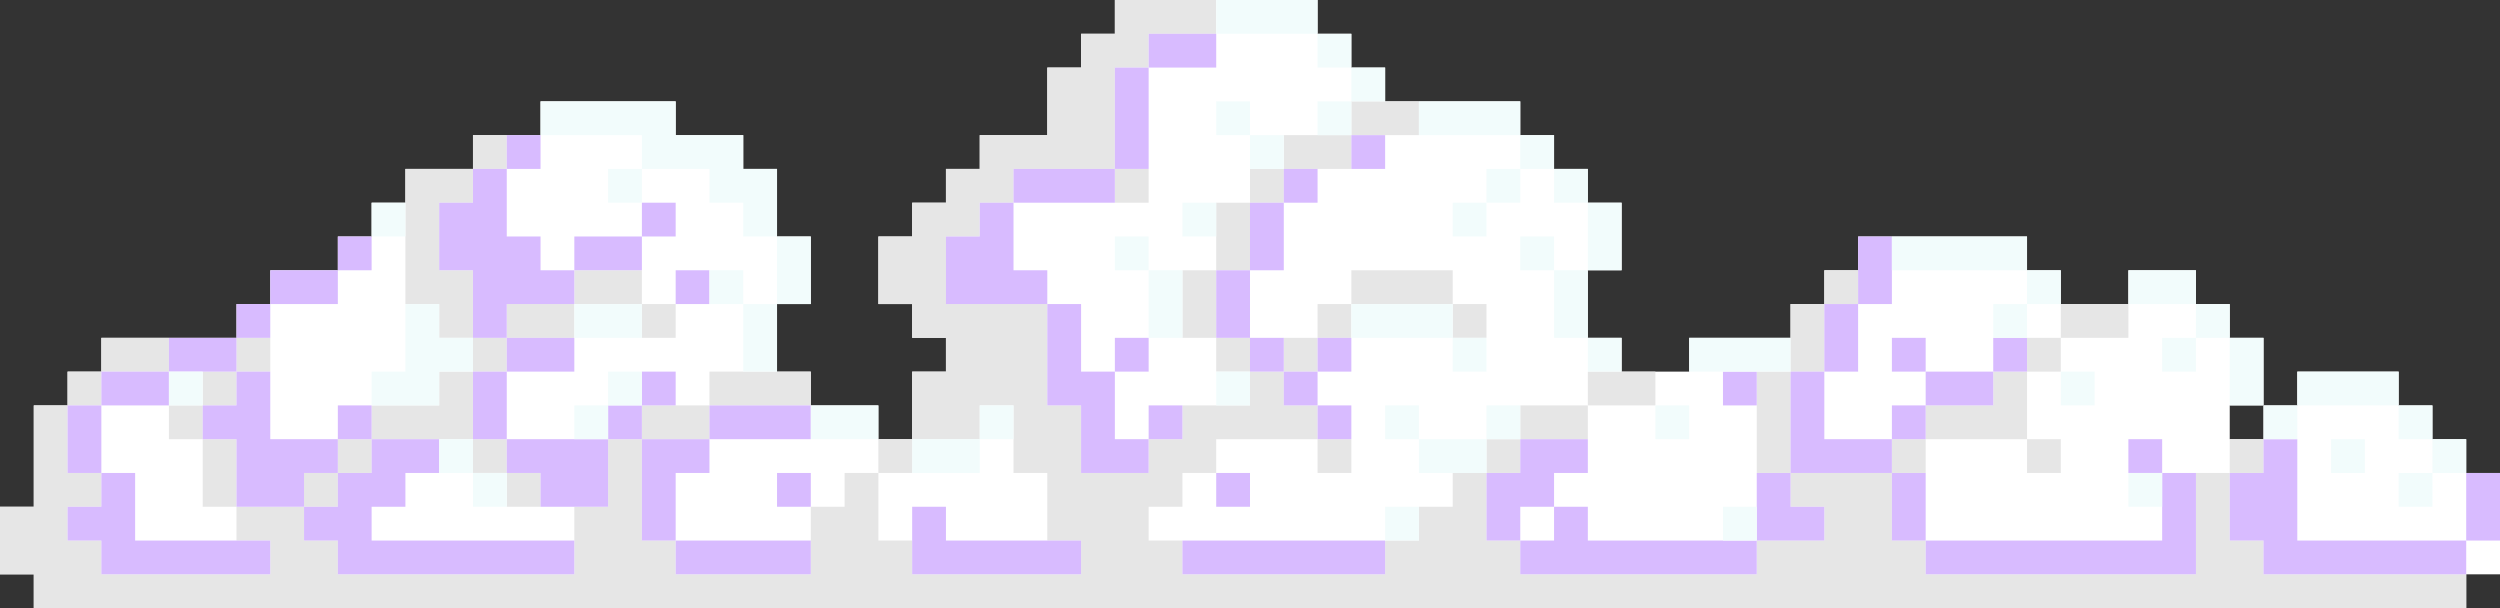 <?xml version="1.0" encoding="UTF-8" standalone="no"?><svg xmlns="http://www.w3.org/2000/svg" xmlns:xlink="http://www.w3.org/1999/xlink" fill="#000000" height="90" preserveAspectRatio="xMidYMid meet" version="1" viewBox="0.0 0.0 370.0 90.0" width="370" zoomAndPan="magnify"><rect x="0.0" y="0.0" width="370.0" height="90.0" fill="#333333" stroke="none"/><g><g id="change1_1"><path d="M365 70L365 65 360 65 360 60 355 60 355 55 340 55 340 60 335 60 335 65 330 65 330 60 335 60 335 50 330 50 330 45 325 45 325 40 315 40 315 45 305 45 305 40 300 40 300 35 275 35 275 40 270 40 270 45 265 45 265 50 250 50 250 55 245 55 240 55 240 50 235 50 235 45 235 40 240 40 240 35 240 30 235 30 235 25 230 25 230 20 225 20 225 15 205 15 205 10 200 10 200 5 195 5 195 0 165 0 165 5 160 5 160 10 155 10 155 15 155 20 145 20 145 25 140 25 140 30 135 30 135 35 130 35 130 40 130 45 135 45 135 50 140 50 140 55 135 55 135 60 135 65 130 65 130 60 120 60 120 55 115 55 115 50 115 45 120 45 120 40 120 35 115 35 115 30 115 25 110 25 110 20 100 20 100 15 80 15 80 20 70 20 70 25 60 25 60 30 55 30 55 35 50 35 50 40 40 40 40 45 35 45 35 50 15 50 15 55 10 55 10 60 5 60 5 65 5 70 5 75 0 75 0 80 0 85 5 85 5 90 365 90 365 85 370 85 370 80 370 75 370 70z" fill="#ffffff"/></g><g fill="#e6e6e6" id="change2_1"><path d="M70 40L65 40 65 30 70 30 70 25 65 25 60 25 60 40 60 45 65 45 65 50 70 50 70 45z"/><path d="M70 50H75V55H70z"/><path d="M75 45H85V50H75z"/><path d="M85 40H95V45H85z"/><path d="M95 45H100V50H95z"/><path d="M35 50H40V55H35z"/><path d="M30 55H35V60H30z"/><path d="M25 60H30V65H25z"/><path d="M30 65H35V75H30z"/><path d="M45 70H50V75H45z"/><path d="M50 65H55V70H50z"/><path d="M70 60L70 55 65 55 65 60 55 60 55 65 70 65z"/><path d="M70 65H75V70H70z"/><path d="M75 70H80V75H75z"/><path d="M95 60H105V65H95z"/><path d="M105 55H120V60H105z"/><path d="M130 65H135V70H130z"/><path d="M165 25H170V30H165z"/><path d="M10 55H15V60H10z"/><path d="M15 50H25V55H15z"/><path d="M195 65H200V70H195z"/><path d="M180 50H185V55H180z"/><path d="M175 40H180V50H175z"/><path d="M180 30H185V40H180z"/><path d="M185 25H190V30H185z"/><path d="M190 20H200V25H190z"/><path d="M200 15H210V20H200z"/><path d="M190 50H195V55H190z"/><path d="M195 45H200V50H195z"/><path d="M200 40H215V45H200z"/><path d="M215 45H220V50H215z"/><path d="M220 65H225V70H220z"/><path d="M225 60H235V65H225z"/><path d="M235 55H245V60H235z"/><path d="M335 85L335 80 330 80 330 70 325 70 325 80 325 85 285 85 285 80 280 80 280 75 280 70 275 70 265 70 265 75 270 75 270 80 260 80 260 85 225 85 225 80 220 80 220 75 220 70 215 70 215 75 210 75 210 80 205 80 205 85 175 85 175 80 170 80 170 75 175 75 175 70 180 70 180 65 185 65 190 65 195 65 195 60 190 60 190 55 185 55 185 60 180 60 175 60 175 65 170 65 170 70 160 70 160 60 155 60 155 55 155 45 140 45 140 35 145 35 145 30 150 30 150 25 165 25 165 20 165 10 170 10 170 5 175 5 180 5 180 0 175 0 165 0 165 5 160 5 160 10 155 10 155 20 150 20 145 20 145 25 140 25 140 30 135 30 135 35 130 35 130 45 135 45 135 50 140 50 140 55 135 55 135 60 135 65 145 65 145 60 150 60 150 70 155 70 155 80 160 80 160 85 135 85 135 80 130 80 130 75 130 70 125 70 125 75 120 75 120 85 100 85 100 80 95 80 95 75 95 65 90 65 90 75 85 75 85 80 85 85 50 85 50 80 45 80 45 75 35 75 35 80 40 80 40 85 15 85 15 80 10 80 10 75 15 75 15 70 10 70 10 60 5 60 5 75 0 75 0 85 5 85 5 90 45 90 90 90 95 90 120 90 160 90 165 90 170 90 175 90 205 90 210 90 220 90 225 90 365 90 365 85z"/><path d="M70 20H75V25H70z"/><path d="M270 50L270 45 265 45 265 50 265 55 270 55z"/><path d="M260 55H265V70H260z"/><path d="M280 65H285V70H280z"/><path d="M300 60L300 55 295 55 295 60 285 60 285 65 300 65z"/><path d="M300 65H305V70H300z"/><path d="M330 65H335V70H330z"/><path d="M300 50H305V55H300z"/><path d="M305 45H315V50H305z"/><path d="M270 40H275V45H270z"/></g><g fill="#d8bbff" id="change3_1"><path d="M75 20H80V25H75z"/><path d="M85 45L85 40 80 40 80 35 75 35 75 30 75 25 70 25 70 30 65 30 65 40 70 40 70 45 70 50 75 50 75 45z"/><path d="M85 35H95V40H85z"/><path d="M70 55H75V65H70z"/><path d="M75 50H85V55H75z"/><path d="M75 65L75 70 80 70 80 75 90 75 90 65 80 65z"/><path d="M90 60H95V65H90z"/><path d="M55 75L60 75 60 70 65 70 65 65 60 65 55 65 55 70 50 70 50 75 45 75 45 80 50 80 50 85 55 85 85 85 85 80 55 80z"/><path d="M100 80H120V85H100z"/><path d="M175 80H205V85H175z"/><path d="M10 75L10 80 15 80 15 85 40 85 40 80 20 80 20 70 15 70 15 75z"/><path d="M10 60H15V70H10z"/><path d="M15 55H25V60H15z"/><path d="M25 50H35V55H25z"/><path d="M150 25H165V30H150z"/><path d="M150 40L150 35 150 30 145 30 145 35 140 35 140 40 140 45 145 45 155 45 155 40z"/><path d="M165 55L160 55 160 45 155 45 155 60 160 60 160 65 160 70 170 70 170 65 165 65z"/><path d="M170 60H175V65H170z"/><path d="M95 65L95 80 100 80 100 70 105 70 105 65 100 65z"/><path d="M105 60H120V65H105z"/><path d="M165 50H170V55H165z"/><path d="M140 75L135 75 135 80 135 85 160 85 160 80 140 80z"/><path d="M115 70H120V75H115z"/><path d="M95 30H100V35H95z"/><path d="M100 40H105V45H100z"/><path d="M95 55H100V60H95z"/><path d="M50 70L50 65 45 65 40 65 40 55 35 55 35 60 30 60 30 65 35 65 35 70 35 75 40 75 45 75 45 70z"/><path d="M50 60H55V65H50z"/><path d="M180 40H185V50H180z"/><path d="M185 50H190V55H185z"/><path d="M230 75L230 70 235 70 235 65 230 65 225 65 225 70 220 70 220 80 225 80 225 75z"/><path d="M260 75L260 80 270 80 270 75 265 75 265 70 260 70z"/><path d="M235 75L230 75 230 80 225 80 225 85 260 85 260 80 235 80z"/><path d="M180 70H185V75H180z"/><path d="M190 55H195V60H190z"/><path d="M195 60H200V65H195z"/><path d="M195 50H200V55H195z"/><path d="M275 35H280V45H275z"/><path d="M270 45H275V55H270z"/><path d="M270 65L270 55 265 55 265 65 265 70 270 70 280 70 280 65z"/><path d="M280 60H285V65H280z"/><path d="M285 55H295V60H285z"/><path d="M280 70H285V80H280z"/><path d="M280 50H285V55H280z"/><path d="M295 50H300V55H295z"/><path d="M255 55H260V60H255z"/><path d="M320 80L285 80 285 85 325 85 325 80 325 70 320 70z"/><path d="M315 65H320V70H315z"/><path d="M340 65L335 65 335 70 330 70 330 80 335 80 335 85 340 85 365 85 365 80 340 80z"/><path d="M365 70H370V80H365z"/><path d="M165 10H170V25H165z"/><path d="M170 5H180V10H170z"/><path d="M185 30H190V40H185z"/><path d="M190 25H195V30H190z"/><path d="M200 20H205V25H200z"/><path d="M50 35H55V40H50z"/><path d="M35 45H40V50H35z"/><path d="M40 40H50V45H40z"/></g><g fill="#f2fcfc" id="change4_1"><path d="M110 25L110 20 100 20 100 15 80 15 80 20 95 20 95 25 100 25 105 25 105 30 110 30 110 35 115 35 115 25z"/><path d="M115 35H120V45H115z"/><path d="M110 45H115V55H110z"/><path d="M65 55L70 55 70 50 65 50 65 45 60 45 60 55 55 55 55 60 60 60 65 60z"/><path d="M85 45H95V50H85z"/><path d="M120 60H130V65H120z"/><path d="M145 60H150V65H145z"/><path d="M135 65H145V70H135z"/><path d="M105 40H110V45H105z"/><path d="M90 25H95V30H90z"/><path d="M195 5H200V10H195z"/><path d="M200 10H205V15H200z"/><path d="M195 15H200V20H195z"/><path d="M180 0H195V5H180z"/><path d="M210 15H225V20H210z"/><path d="M225 20H230V25H225z"/><path d="M220 25H225V30H220z"/><path d="M230 25H235V30H230z"/><path d="M235 30H240V40H235z"/><path d="M230 40H235V50H230z"/><path d="M235 50H240V55H235z"/><path d="M225 35H230V40H225z"/><path d="M200 45H215V50H200z"/><path d="M215 50H220V55H215z"/><path d="M250 50H265V55H250z"/><path d="M220 60H225V65H220z"/><path d="M215 30H220V35H215z"/><path d="M280 35H300V40H280z"/><path d="M300 40H305V45H300z"/><path d="M295 45H300V50H295z"/><path d="M315 40H325V45H315z"/><path d="M325 45H330V50H325z"/><path d="M330 50H335V60H330z"/><path d="M320 50H325V55H320z"/><path d="M315 70H320V75H315z"/><path d="M305 55H310V60H305z"/><path d="M185 20H190V25H185z"/><path d="M180 15H185V20H180z"/><path d="M335 60H340V65H335z"/><path d="M340 55H355V60H340z"/><path d="M355 60H360V65H355z"/><path d="M360 65H365V70H360z"/><path d="M355 70H360V75H355z"/><path d="M345 65H350V70H345z"/><path d="M245 60H250V65H245z"/><path d="M55 30H60V35H55z"/><path d="M65 65H70V70H65z"/><path d="M70 70H75V75H70z"/><path d="M25 55H30V60H25z"/><path d="M90 55H95V60H90z"/><path d="M85 60H90V65H85z"/><path d="M180 55H185V60H180z"/><path d="M170 40H175V50H170z"/><path d="M165 35H170V40H165z"/><path d="M175 30H180V35H175z"/><path d="M205 75H210V80H205z"/><path d="M210 65H220V70H210z"/><path d="M205 60H210V65H205z"/><path d="M255 75H260V80H255z"/></g></g></svg>